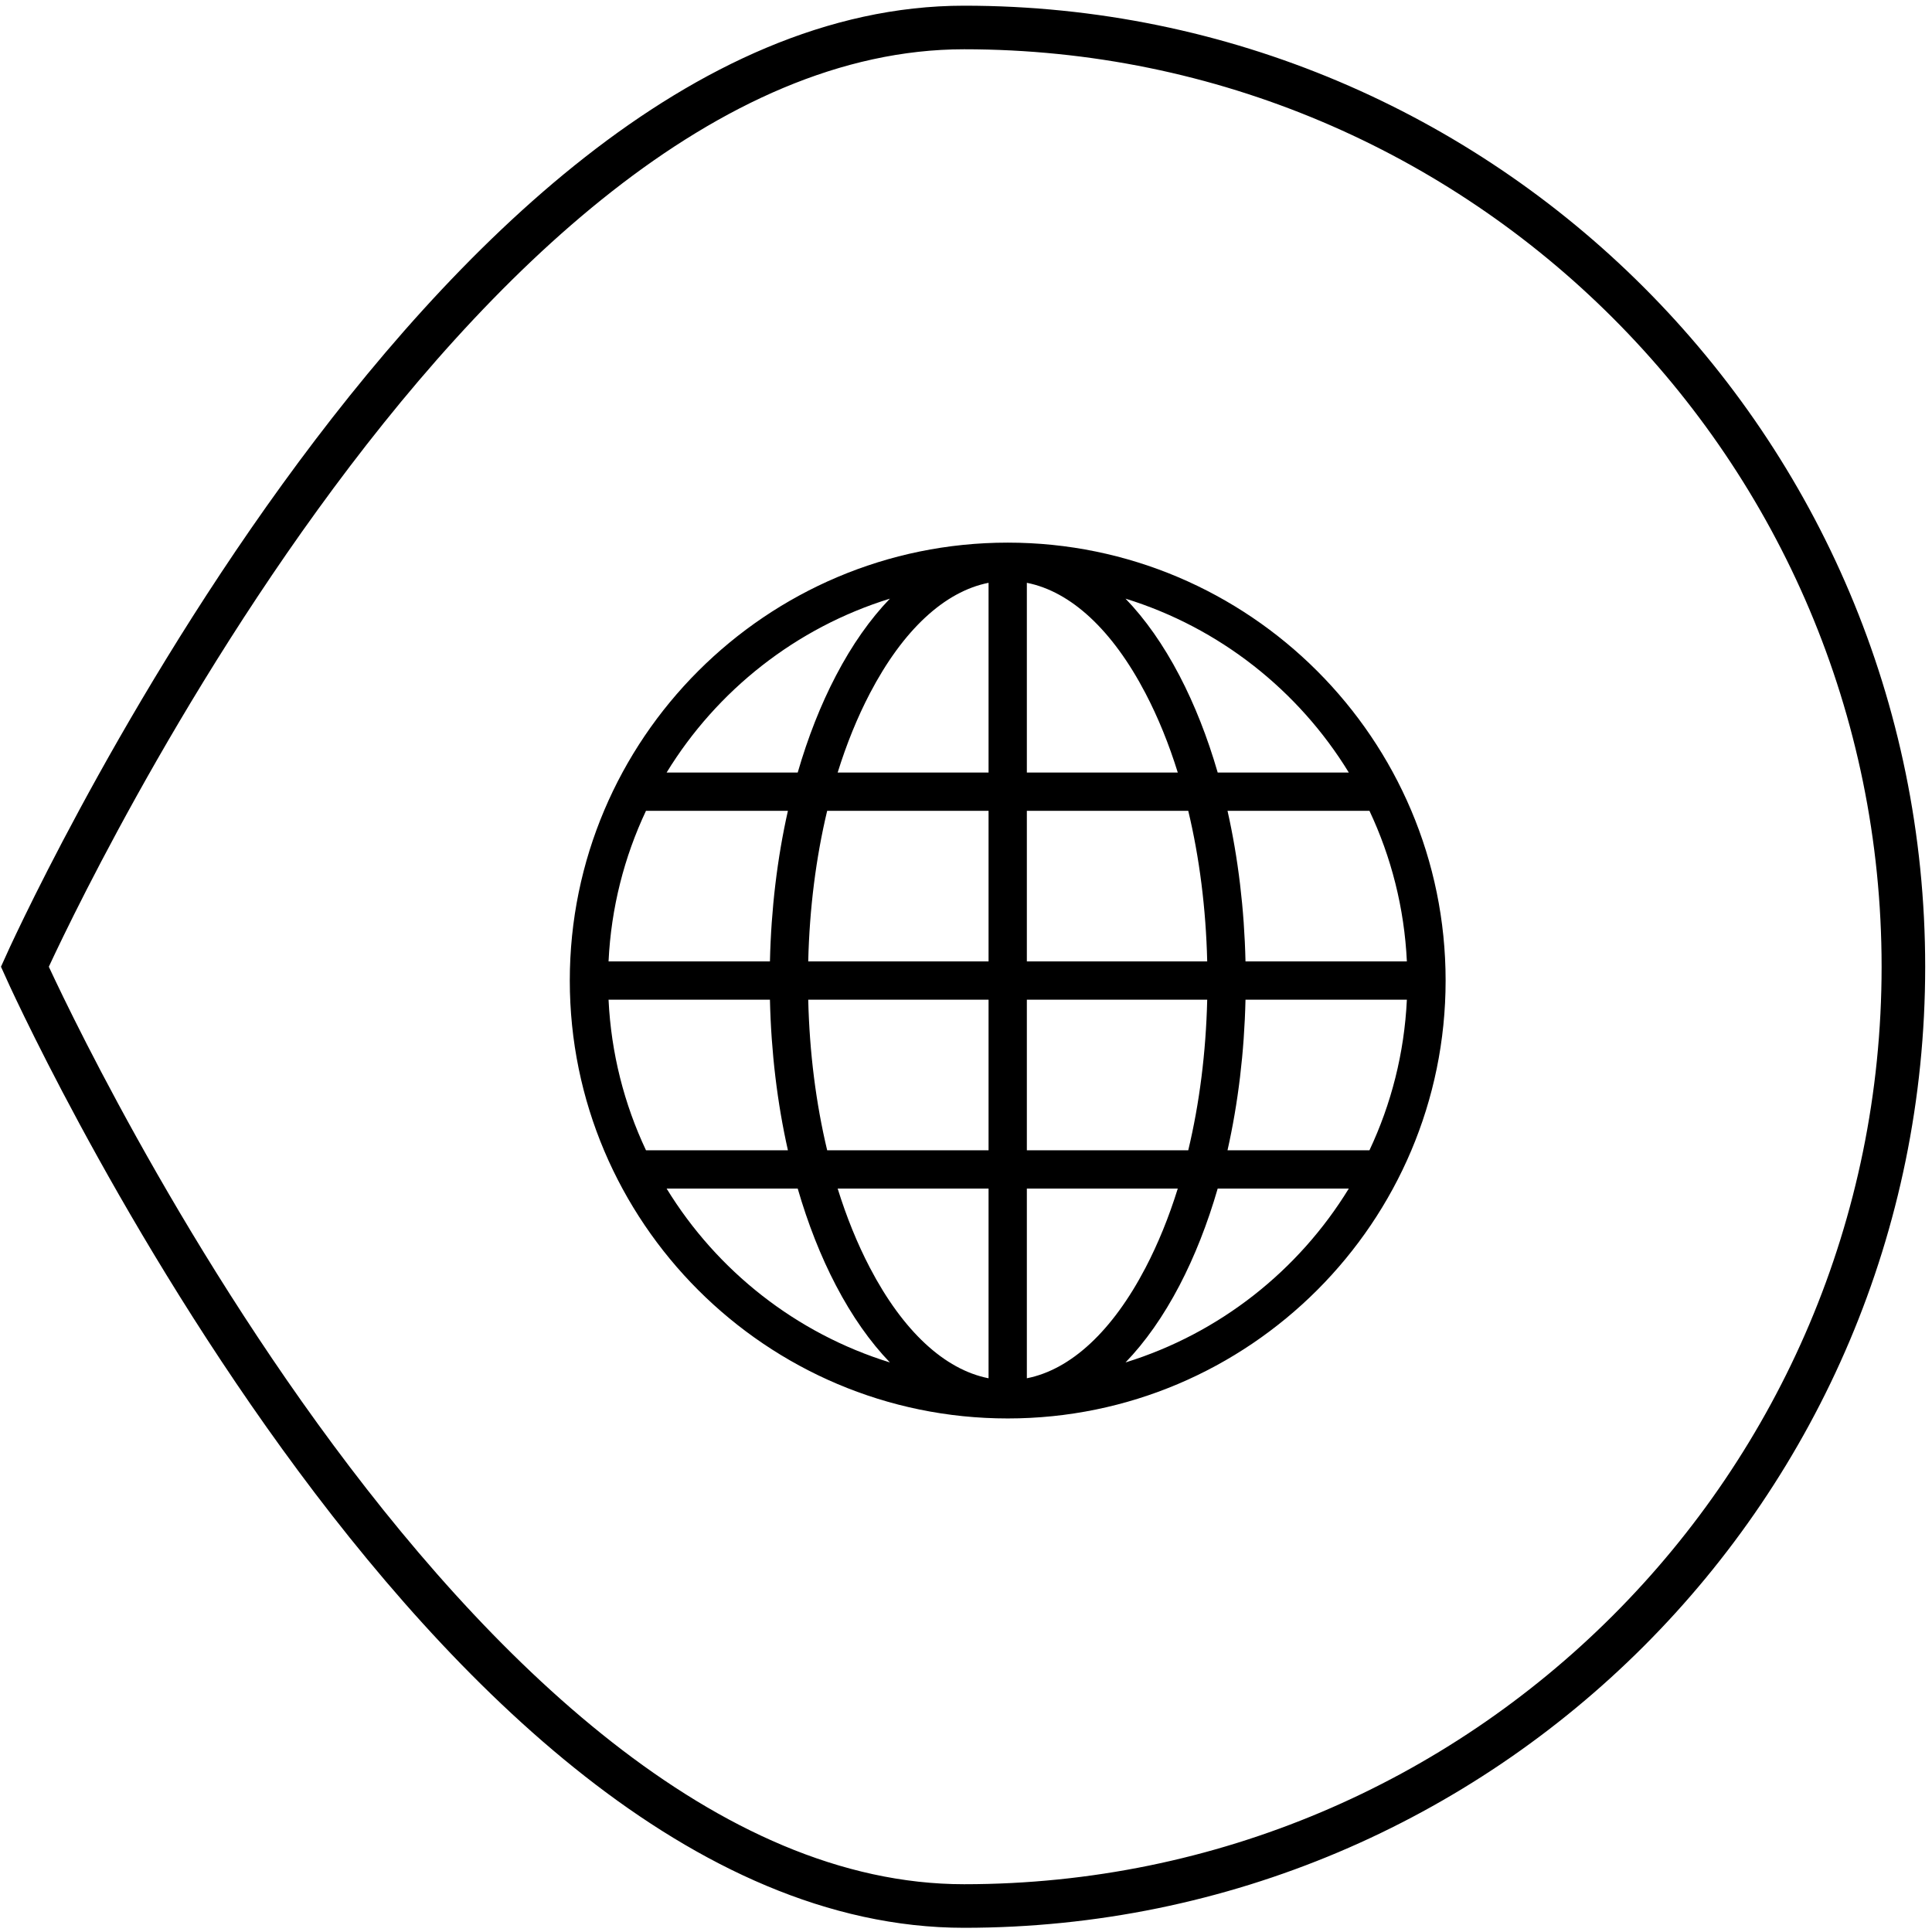 <?xml version="1.0" encoding="UTF-8"?>
<svg width="133px" height="133px" viewBox="0 0 133 133" version="1.1" xmlns="http://www.w3.org/2000/svg" xmlns:xlink="http://www.w3.org/1999/xlink">
    <!-- Generator: Sketch 43.1 (39012) - http://www.bohemiancoding.com/sketch -->
    <title>Group</title>
    <desc>Created with Sketch.</desc>
    <defs></defs>
    <g id="Symbols" stroke="none" stroke-width="1" fill="none" fill-rule="evenodd">
        <g id="4-logos" transform="translate(-674, -519)">
            <g transform="translate(0, 0.724)" id="9.4">
                <g transform="translate(675.153, 497.962)">
                    <g id="Group" transform="translate(0.282, 22)">
                        <path d="M64.936,129.525 C64.936,129.525 129.596,100.576 129.596,64.865 C129.596,29.154 100.647,0.205 64.936,0.205 C29.226,0.205 0.277,29.154 0.277,64.865 C0.277,100.576 64.936,129.525 64.936,129.525 Z" id="Oval-4" stroke="#000000" stroke-width="3" transform="translate(64.936, 64.865) rotate(-270) translate(-64.936, -64.865) "></path>
                        <path d="M76.047,92.105 C77.403,90.699 78.653,88.926 79.759,86.811 C80.81,84.798 81.692,82.552 82.392,80.135 L91.418,80.135 C87.954,85.793 82.506,90.109 76.047,92.105 L76.047,92.105 Z M44.455,80.135 L53.48,80.135 C54.181,82.552 55.062,84.798 56.115,86.811 C57.221,88.926 58.47,90.699 59.826,92.105 C53.368,90.109 47.918,85.793 44.455,80.135 L44.455,80.135 Z M59.826,39.526 C58.47,40.932 57.221,42.704 56.115,44.821 C55.062,46.832 54.181,49.079 53.48,51.496 L44.455,51.496 C47.918,45.837 53.368,41.522 59.826,39.526 L59.826,39.526 Z M91.418,51.496 L82.392,51.496 C81.692,49.079 80.81,46.832 79.759,44.821 C78.653,42.704 77.403,40.932 76.047,39.526 C82.506,41.522 87.954,45.837 91.418,51.496 L91.418,51.496 Z M84.306,64.498 C84.223,60.886 83.8,57.385 83.068,54.131 L92.839,54.131 C94.334,57.304 95.24,60.806 95.415,64.498 L84.306,64.498 Z M69.254,77.499 L69.254,67.133 L81.67,67.133 C81.583,70.771 81.137,74.276 80.365,77.499 L69.254,77.499 Z M69.254,93.195 L69.254,80.135 L79.644,80.135 C79.032,82.102 78.288,83.933 77.422,85.59 C75.144,89.95 72.283,92.599 69.254,93.195 L69.254,93.195 Z M66.618,80.135 L66.618,93.195 C63.591,92.599 60.729,89.95 58.451,85.59 C57.585,83.933 56.842,82.102 56.23,80.135 L66.618,80.135 Z M54.204,67.133 L66.618,67.133 L66.618,77.499 L55.508,77.499 C54.737,74.276 54.29,70.771 54.204,67.133 L54.204,67.133 Z M66.618,54.131 L66.618,64.498 L54.204,64.498 C54.29,60.861 54.737,57.356 55.508,54.131 L66.618,54.131 Z M66.618,38.435 L66.618,51.496 L56.23,51.496 C56.842,49.529 57.585,47.698 58.451,46.041 C60.729,41.681 63.591,39.033 66.618,38.435 L66.618,38.435 Z M80.365,54.131 C81.137,57.356 81.583,60.861 81.67,64.498 L69.254,64.498 L69.254,54.131 L80.365,54.131 Z M69.254,51.496 L69.254,38.435 C72.283,39.033 75.144,41.681 77.422,46.041 C78.288,47.698 79.032,49.529 79.644,51.496 L69.254,51.496 Z M43.035,54.131 L52.805,54.131 C52.073,57.385 51.651,60.886 51.568,64.498 L40.458,64.498 C40.634,60.806 41.54,57.304 43.035,54.131 L43.035,54.131 Z M40.458,67.133 L51.568,67.133 C51.651,70.746 52.073,74.245 52.805,77.499 L43.035,77.499 C41.54,74.327 40.634,70.825 40.458,67.133 L40.458,67.133 Z M92.839,77.499 L83.068,77.499 C83.8,74.245 84.223,70.746 84.306,67.133 L95.415,67.133 C95.24,70.825 94.334,74.327 92.839,77.499 L92.839,77.499 Z M67.937,35.669 C51.314,35.669 37.79,49.193 37.79,65.816 C37.79,82.439 51.314,95.961 67.937,95.961 C84.56,95.961 98.082,82.439 98.082,65.816 C98.082,49.193 84.56,35.669 67.937,35.669 L67.937,35.669 Z" id="Fill-1" fill="#000000"></path>
                    </g>
                </g>
            </g>
        </g>
    </g>
</svg>